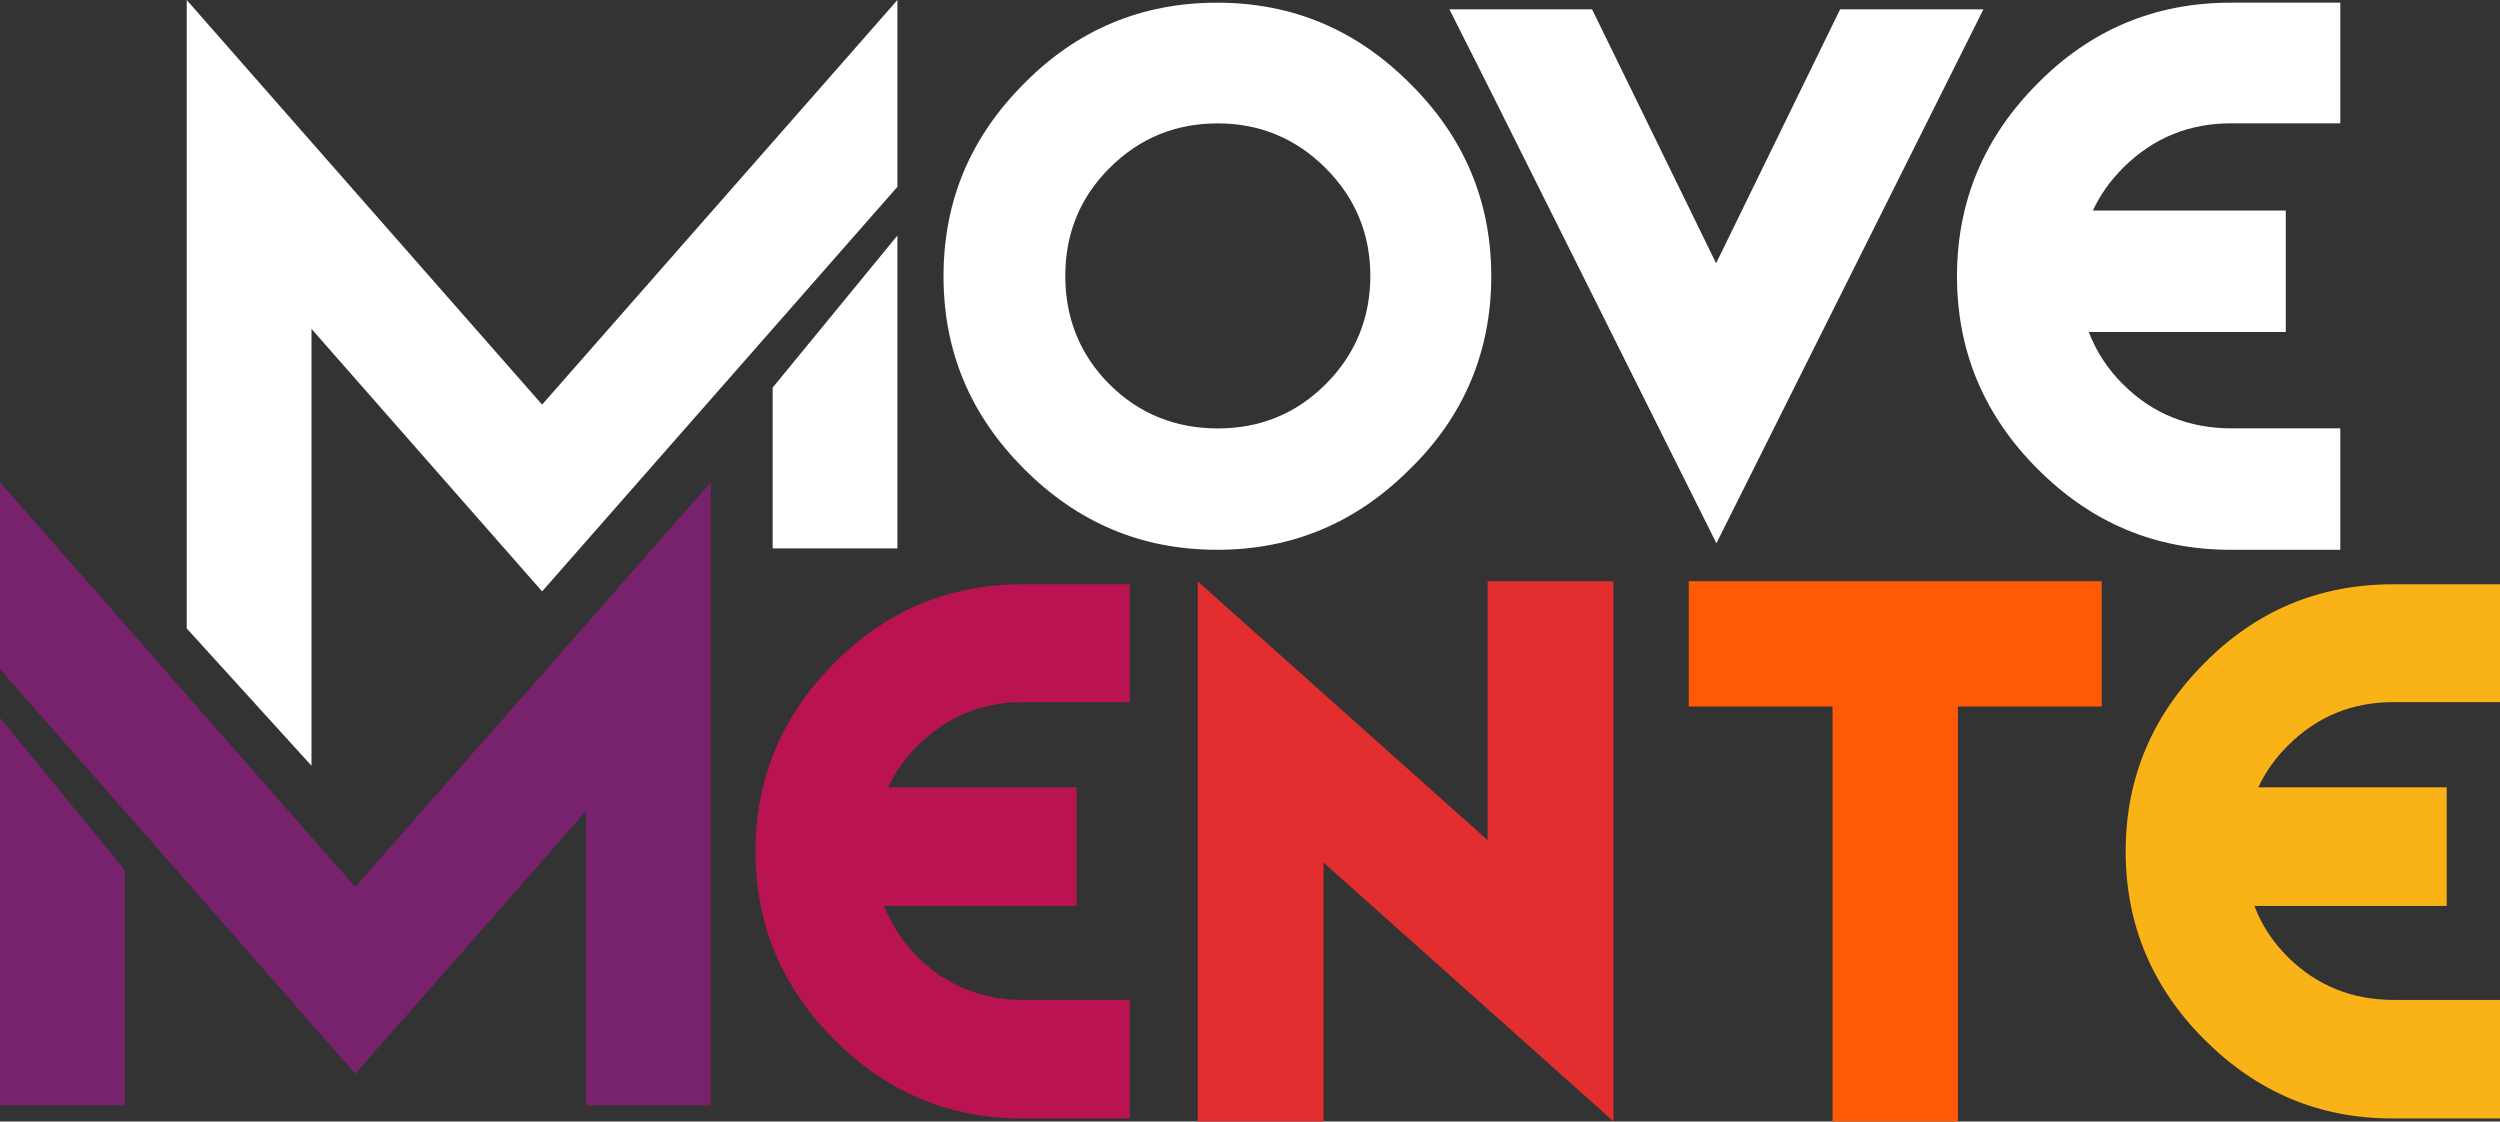 <?xml version="1.0" encoding="UTF-8"?>
<svg xmlns="http://www.w3.org/2000/svg" id="Camada_2" viewBox="0 0 306.35 137.43">
  <rect x="0" y="0" width="306.35" height="137.43" fill="#333333" stroke="none"/>
  <defs>
    <style>
      .cls-1 {
        fill: #ba1351;
      }

      .cls-2 {
        fill: #fff;
      }

      .cls-3 {
        fill: #f9b316;
      }

      .cls-4 {
        fill: #ff5b07;
      }

      .cls-5 {
        fill: #78216c;
      }

      .cls-6 {
        fill: #e22e2e;
      }

      .cls-7 {
        fill: #e85105;
      }
    </style>
  </defs>
  <g id="Camada_1-2" data-name="Camada_1">
    <g>
      <path class="cls-2" d="M172.77,10.22c6.62,6.54,9.97,14.42,9.97,23.63s-3.35,17.18-9.97,23.63c-6.54,6.54-14.33,9.89-23.63,9.89s-17.1-3.35-23.63-9.89c-6.54-6.54-9.89-14.33-9.89-23.63s3.35-17.1,9.89-23.63c6.45-6.54,14.33-9.89,23.63-9.89s17.1,3.35,23.63,9.89ZM135.95,20.6c-3.65,3.65-5.41,8.08-5.41,13.21s1.76,9.63,5.41,13.28c3.65,3.65,8.15,5.41,13.28,5.41s9.55-1.76,13.21-5.41,5.48-8.15,5.48-13.28-1.83-9.56-5.48-13.21c-3.65-3.65-8.08-5.48-13.21-5.48s-9.55,1.76-13.28,5.48Z"></path>
      <polyline class="cls-2" points="210.29 32.26 199.92 11.02 195.09 1.14 177.61 1.14 183.09 12.02 210.33 66.57 243.05 1.14 225.49 1.14"></polyline>
      <polygon class="cls-7" points="82.51 31.53 82.51 31.53 82.51 31.53 82.51 31.53"></polygon>
      <path class="cls-2" d="M286.78,15.13V.33h-13.36s-.06,0-.09,0c-9.3,0-17.18,3.35-23.63,9.89-6.54,6.54-9.89,14.42-9.89,23.63s3.35,17.1,9.89,23.63c6.54,6.54,14.33,9.89,23.63,9.89.03,0,.06,0,.09,0h0s13.36,0,13.36,0v-14.88h-13.36c-5.13,0-9.63-1.76-13.28-5.41-1.91-1.91-3.29-4.05-4.18-6.4h24.14v-14.88h-23.64c.88-1.88,2.09-3.62,3.68-5.21,3.72-3.72,8.15-5.48,13.28-5.48h0s13.36,0,13.36,0Z"></path>
      <path class="cls-3" d="M306.35,86.04v-14.44h-13.05s-.06,0-.08,0c-9.08,0-16.77,3.27-23.08,9.65-6.38,6.38-9.66,14.08-9.66,23.08s3.27,16.69,9.66,23.07c6.38,6.38,13.99,9.66,23.08,9.66.03,0,.06,0,.08,0h0s13.05,0,13.05,0v-14.53h-13.05c-5.01,0-9.4-1.72-12.97-5.28-1.87-1.86-3.21-3.96-4.08-6.24h23.57v-14.53h-23.09c.86-1.83,2.04-3.54,3.6-5.09,3.64-3.64,7.96-5.35,12.97-5.35h0s13.05,0,13.05,0Z"></path>
      <path class="cls-1" d="M138.45,86.04v-14.44h-13.05s-.06,0-.08,0c-9.08,0-16.77,3.27-23.08,9.65-6.38,6.38-9.66,14.08-9.66,23.08s3.27,16.69,9.66,23.07c6.38,6.38,13.99,9.66,23.08,9.66.03,0,.06,0,.08,0h0s13.05,0,13.05,0v-14.53h-13.05c-5.01,0-9.4-1.72-12.97-5.28-1.87-1.86-3.21-3.96-4.08-6.24h23.57v-14.53h-23.09c.86-1.83,2.04-3.54,3.6-5.09,3.64-3.64,7.96-5.35,12.97-5.35h0s13.05,0,13.05,0Z"></path>
      <polygon class="cls-6" points="197.71 72.17 197.71 71.22 182.29 71.22 182.29 102.95 147.74 72.11 146.77 71.22 146.77 71.24 146.77 71.24 146.77 72.17 146.77 72.17 146.77 87.64 146.77 87.64 146.77 90.43 146.77 90.43 146.77 94.1 146.77 94.1 146.77 133.29 146.77 133.29 146.77 137.43 162.19 137.43 162.19 105.7 196.74 136.54 197.71 137.43 197.71 137.4 197.71 137.4 197.71 133.45 197.71 133.45 197.71 133.37 197.71 133.29 197.71 72.17 197.71 72.17"></polygon>
      <polygon class="cls-4" points="257.54 71.22 206.94 71.22 206.94 86.57 224.56 86.57 224.56 137.43 239.92 137.43 239.92 86.57 257.54 86.57 257.54 71.22"></polygon>
      <g>
        <polygon class="cls-2" points="94.68 67.2 109.97 67.2 109.97 28.86 94.68 47.5 94.68 67.2"></polygon>
        <polygon class="cls-2" points="101.35 9.82 66.43 49.58 31.5 9.82 22.88 0 22.88 22.82 22.88 22.89 22.88 77.01 38.17 93.83 38.17 40.3 66.43 72.47 109.97 22.89 109.97 0 101.35 9.82"></polygon>
      </g>
      <g>
        <polygon class="cls-5" points="78.47 68.92 43.54 108.69 8.62 68.92 0 59.1 0 81.99 43.54 131.58 71.8 99.41 71.8 135.45 87.09 135.45 87.09 81.99 87.09 81.92 87.09 59.1 78.47 68.92"></polygon>
        <polygon class="cls-5" points="0 135.45 15.29 135.45 15.29 106.61 0 87.96 0 135.45"></polygon>
      </g>
      <polygon points="10.71 78.75 10.71 78.75 10.71 78.75 10.71 78.75"></polygon>
    </g>
  </g>
</svg>
